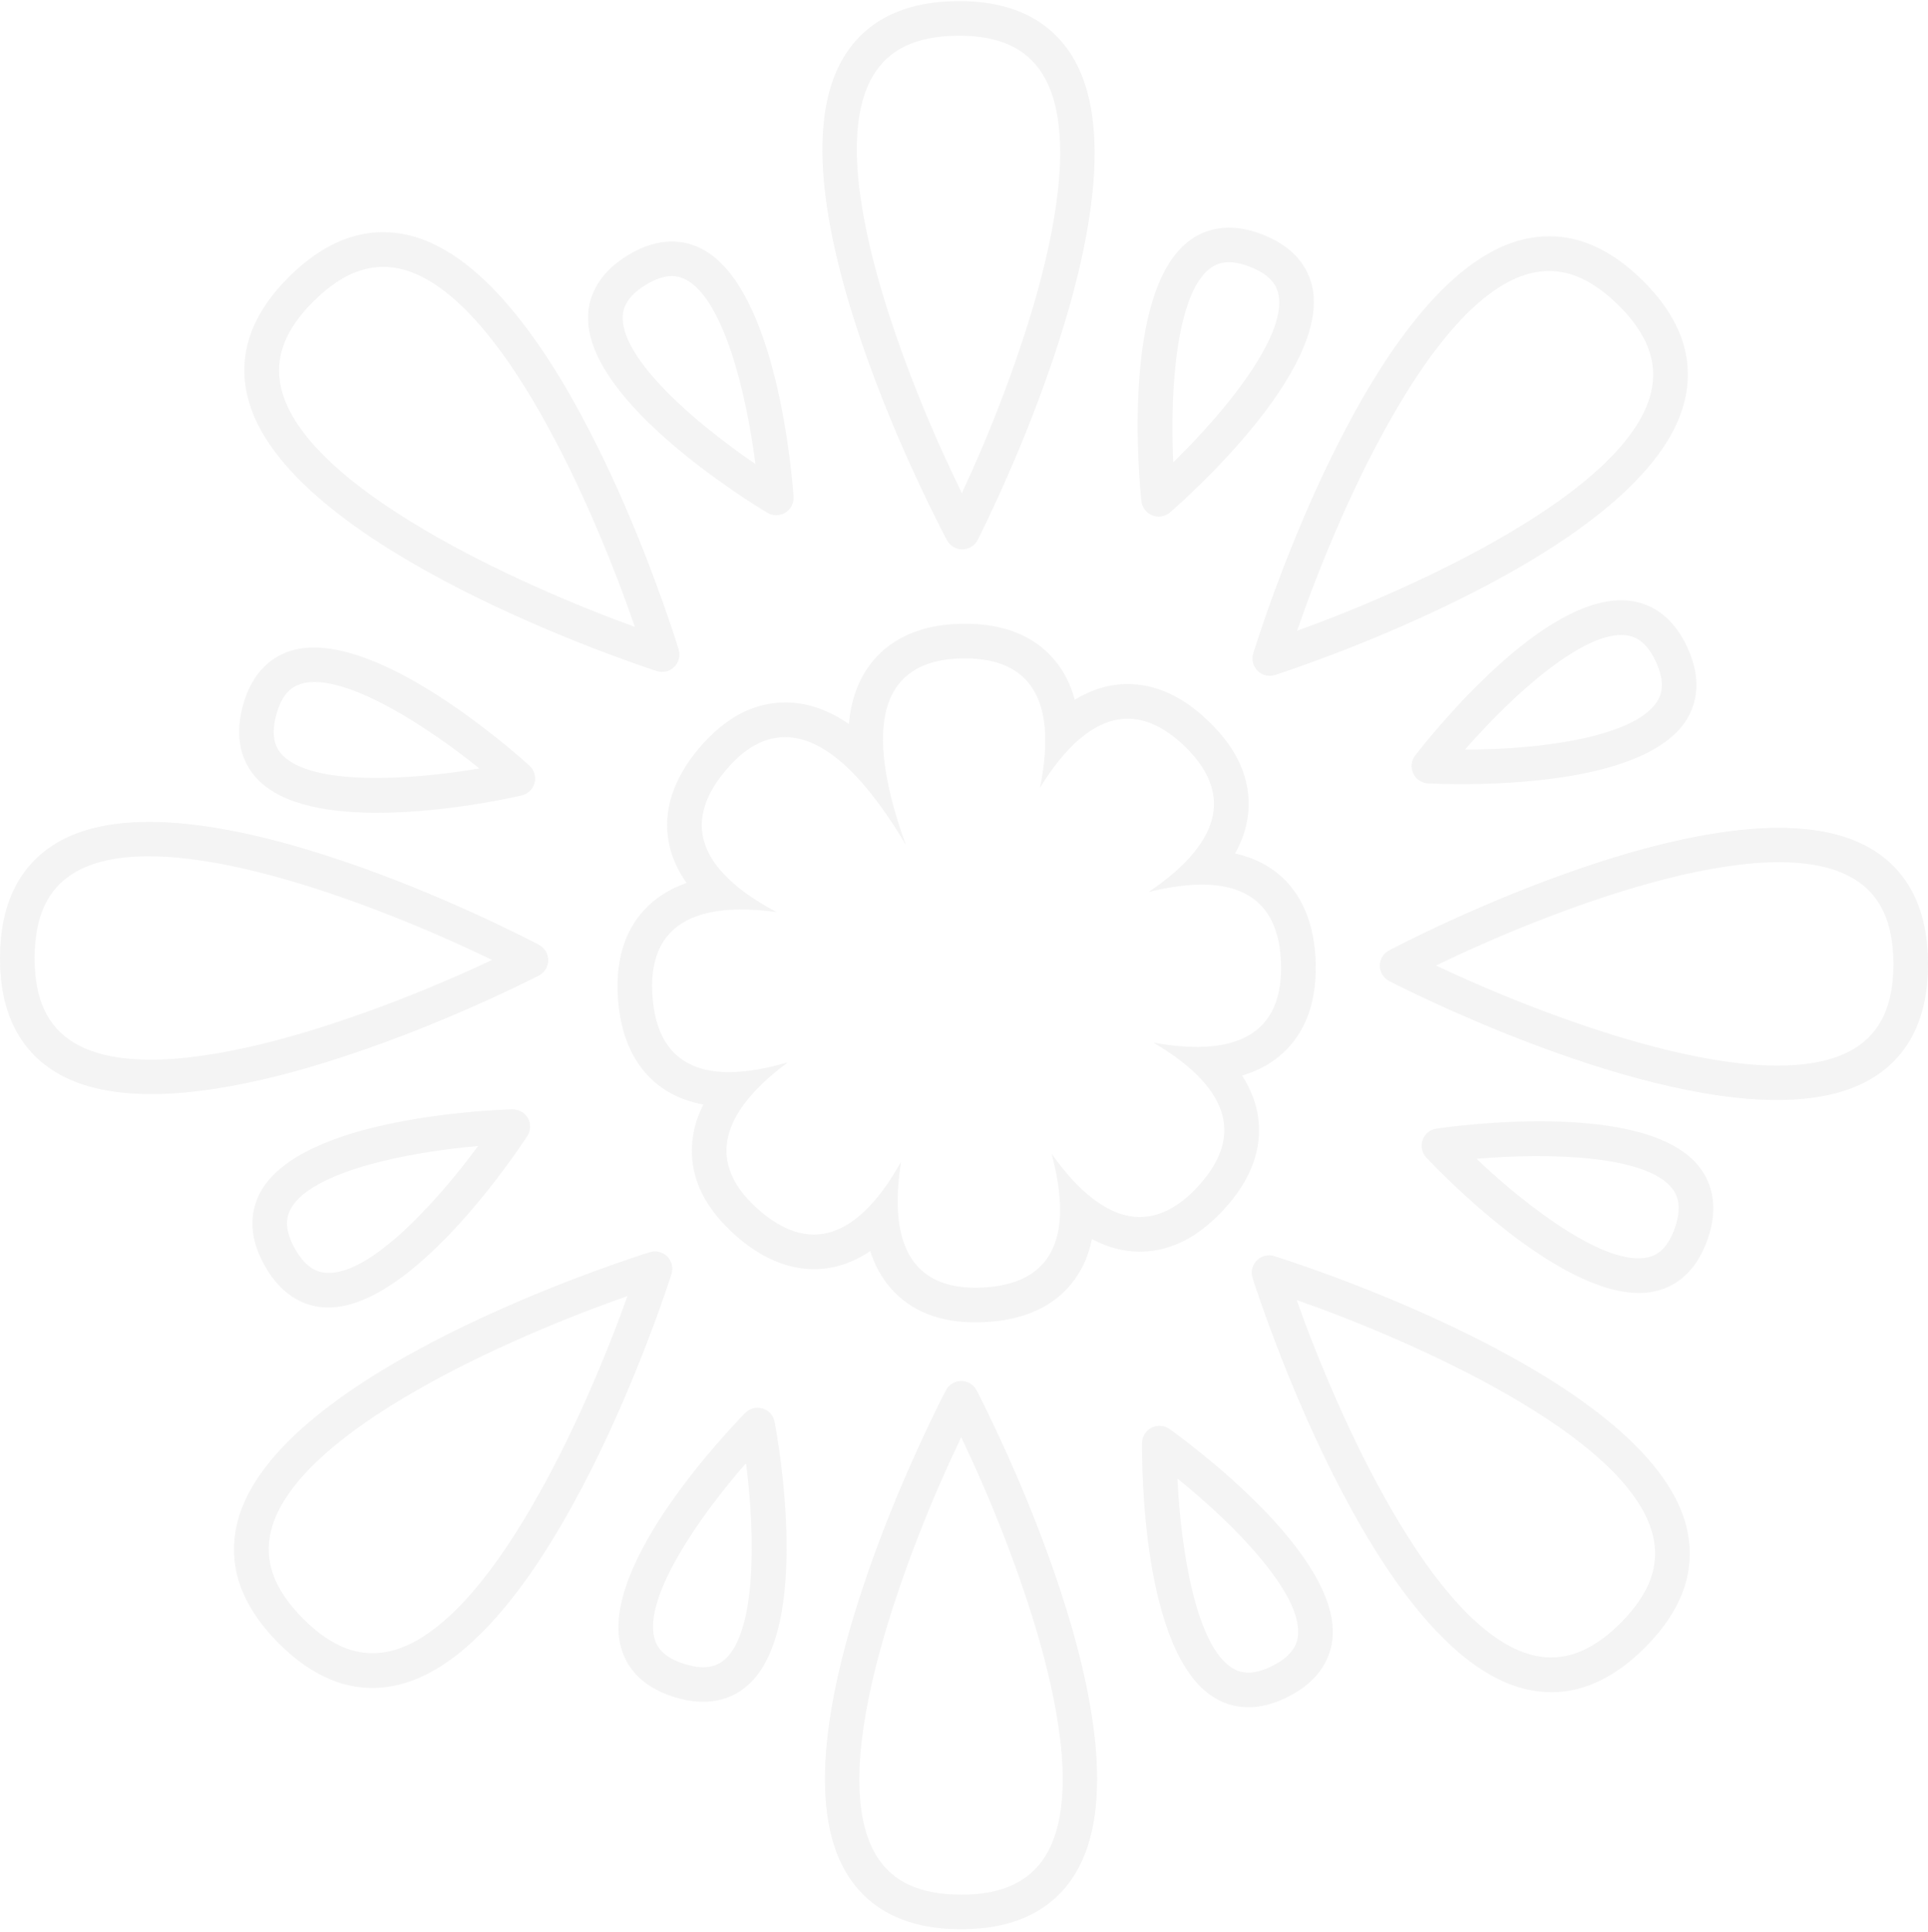 <svg xmlns="http://www.w3.org/2000/svg" width="457" height="458" viewBox="0 0 457 458" fill="none"><g opacity="0.05"><path d="M228.128 130.201C226.598 130.213 225.191 129.38 224.469 128.035C222.685 124.69 180.916 45.748 199.866 13.777C205.105 4.94 214.188 0.393 226.851 0.269C239.513 0.146 248.683 4.515 254.095 13.246C273.674 44.84 233.46 124.585 231.744 127.967C231.047 129.324 229.659 130.182 228.128 130.201ZM226.931 8.464C217.194 8.563 210.653 11.666 206.925 17.954C194.454 38.984 215.33 91.096 227.998 116.902C240.155 90.843 259.994 38.324 247.122 17.56C243.271 11.346 236.669 8.371 226.931 8.464Z" fill="#0D0D0D"></path><path d="M274.686 122.438C274.167 122.444 273.643 122.351 273.143 122.148C271.717 121.592 270.73 120.29 270.563 118.772C270.033 113.743 265.83 69.289 281.813 57.126C285.133 54.596 290.902 52.282 299.369 55.633C307.859 58.978 310.476 64.587 311.179 68.715C314.561 88.499 281.153 118.124 277.333 121.438C276.58 122.08 275.642 122.425 274.686 122.438ZM291.211 62.143C289.082 62.162 287.718 62.939 286.78 63.655C278.845 69.69 277.259 92.361 278.092 109.584C290.458 97.563 304.78 79.903 303.096 70.091C302.762 68.166 301.713 65.364 296.357 63.254C294.271 62.433 292.581 62.131 291.211 62.143Z" fill="#0D0D0D"></path><path d="M348.312 185.841C343.363 185.891 339.734 185.73 338.494 185.675C336.964 185.594 335.612 184.675 334.976 183.293C334.341 181.904 334.52 180.281 335.464 179.066C338.556 175.073 366.182 139.943 386.274 142.405C390.427 142.887 396.178 145.201 399.973 153.482C403.781 161.775 401.781 167.637 399.436 171.099C390.945 183.626 363.473 185.693 348.312 185.841ZM347.256 177.659C364.738 177.751 387.07 174.728 392.648 166.49C393.747 164.879 394.926 162.127 392.531 156.9C390.131 151.668 387.28 150.773 385.342 150.551C375.432 149.421 358.604 164.657 347.256 177.659Z" fill="#0D0D0D"></path><path d="M388.648 306.449C369.037 306.64 341.367 277.842 338.097 274.367C337.054 273.257 336.714 271.652 337.214 270.214C337.72 268.77 338.985 267.721 340.497 267.506C345.514 266.784 389.752 260.792 402.544 276.268C405.204 279.495 407.746 285.148 404.747 293.75C401.742 302.364 396.238 305.215 392.146 306.079C391.017 306.32 389.851 306.437 388.648 306.449ZM349.969 274.651C362.471 286.524 380.607 300.087 390.437 298.051C392.35 297.65 395.108 296.477 396.997 291.053C398.891 285.623 397.453 282.994 396.213 281.482C389.876 273.818 367.198 273.17 349.969 274.651Z" fill="#0D0D0D"></path><path d="M296.061 404.638C292.537 404.675 289.742 403.552 287.724 402.299C270.668 391.71 270.662 347.052 270.718 341.992C270.736 340.468 271.6 339.073 272.964 338.382C274.328 337.71 275.95 337.814 277.203 338.703C281.319 341.64 317.369 367.983 315.869 388.007C315.554 392.185 313.475 398.016 305.342 402.151C301.837 403.922 298.745 404.613 296.061 404.638ZM279.079 350.427C279.881 367.662 283.602 390.087 292.056 395.338C293.71 396.363 296.499 397.43 301.639 394.826C306.761 392.222 307.551 389.34 307.699 387.39C308.44 377.474 292.531 361.239 279.079 350.427Z" fill="#0D0D0D"></path><path d="M166.837 403.344C164.801 403.362 162.518 403.048 159.945 402.264C151.225 399.611 148.159 394.23 147.128 390.169C142.173 370.719 173.101 338.502 176.649 334.898C177.729 333.806 179.284 333.405 180.771 333.849C182.233 334.293 183.326 335.515 183.603 337.008C184.541 341.982 192.285 385.967 177.334 399.364C175.137 401.332 171.725 403.301 166.837 403.344ZM176.84 346.777C165.474 359.76 152.626 378.513 155.082 388.152C155.563 390.046 156.841 392.755 162.345 394.427C167.837 396.106 170.416 394.575 171.873 393.255C179.29 386.609 179.049 363.876 176.84 346.777Z" fill="#0D0D0D"></path><path d="M77.994 309.893C77.753 309.893 77.506 309.887 77.266 309.887C73.094 309.745 67.17 307.894 62.721 299.94C58.26 291.973 59.79 285.969 61.851 282.328C71.755 264.871 116.382 263.069 121.43 262.921C122.991 262.94 124.379 263.687 125.126 265.013C125.879 266.352 125.817 267.988 124.984 269.265C122.25 273.443 97.925 309.696 77.994 309.893ZM113.346 271.616C96.16 273.097 73.897 277.713 68.991 286.37C68.022 288.067 67.072 290.906 69.879 295.923C72.693 300.946 75.606 301.618 77.562 301.686C87.595 302.204 103.096 285.488 113.346 271.616Z" fill="#0D0D0D"></path><path d="M90.461 192.641C78.817 192.759 67.179 191.006 61.113 184.755C58.2 181.756 55.208 176.326 57.515 167.502C59.817 158.678 65.075 155.401 69.086 154.204C88.412 148.521 121.747 178.085 125.499 181.485C126.628 182.509 127.091 184.083 126.708 185.557C126.326 187.032 125.147 188.174 123.66 188.519C120.864 189.167 105.666 192.493 90.461 192.641ZM74.442 161.64C73.356 161.652 72.344 161.788 71.424 162.059C69.548 162.621 66.895 164.003 65.445 169.563C63.995 175.129 65.636 177.634 66.994 179.035C73.917 186.181 96.62 185.045 113.632 182.139C101.507 172.364 84.624 161.541 74.442 161.64Z" fill="#0D0D0D"></path><path d="M184.041 122.111C183.295 122.117 182.56 121.925 181.9 121.531C177.556 118.933 139.507 95.552 139.396 75.478C139.371 71.301 140.976 65.309 148.757 60.539C156.532 55.769 162.592 57.065 166.3 58.965C184.152 68.16 187.738 112.682 188.089 117.729C188.194 119.247 187.448 120.704 186.139 121.506C185.498 121.907 184.769 122.104 184.041 122.111ZM159.161 65.426C157.581 65.445 155.588 65.963 153.033 67.53C148.14 70.542 147.584 73.479 147.591 75.429C147.64 85.401 164.813 100.303 179.074 109.991C176.896 92.867 171.385 70.807 162.542 66.253C161.715 65.827 160.623 65.414 159.161 65.426Z" fill="#0D0D0D"></path><path d="M301.027 160.171C299.954 160.184 298.898 159.77 298.108 158.993C297.016 157.919 296.615 156.333 297.066 154.871C298.176 151.248 324.686 65.956 360.711 56.842C370.726 54.318 380.303 57.552 389.318 66.444C398.334 75.33 401.703 84.919 399.327 94.916C390.738 131.07 305.846 158.808 302.237 159.974C301.842 160.097 301.435 160.165 301.027 160.171ZM367.005 64.222C365.586 64.235 364.166 64.426 362.729 64.784C339.033 70.776 316.806 122.332 307.439 149.514C334.485 139.758 385.708 116.785 391.355 93.009C393.045 85.888 390.497 79.106 383.567 72.275C378.038 66.832 372.583 64.173 367.005 64.222Z" fill="#0D0D0D"></path><path d="M421.938 260.711C385.154 261.075 332.023 233.942 329.29 232.529C327.932 231.831 327.075 230.431 327.068 228.9C327.062 227.382 327.901 225.969 329.259 225.26C332.616 223.489 411.793 182.151 443.634 201.249C452.446 206.538 456.938 215.639 457 228.308C457.061 240.97 452.643 250.115 443.881 255.478C437.963 259.1 430.373 260.63 421.938 260.711ZM340.36 228.845C366.351 241.143 418.803 261.235 439.598 248.492C445.837 244.667 448.848 238.076 448.805 228.339C448.756 218.608 445.689 212.048 439.413 208.284C418.451 195.683 366.228 216.306 340.36 228.845Z" fill="#0D0D0D"></path><path d="M367.996 401.071C365.837 401.089 363.665 400.836 361.462 400.306C325.357 391.531 298.051 306.492 296.903 302.876C296.446 301.413 296.835 299.827 297.909 298.741C298.989 297.655 300.593 297.267 302.031 297.723C305.653 298.846 390.803 325.806 399.726 361.874C402.195 371.852 398.912 381.46 389.97 390.439C383.01 397.43 375.636 400.997 367.996 401.071ZM307.338 308.115C316.952 335.217 339.66 386.564 363.405 392.327C370.471 394.042 377.302 391.543 384.176 384.644C391.044 377.745 393.531 370.945 391.772 363.843C385.904 340.122 334.465 317.63 307.338 308.115Z" fill="#0D0D0D"></path><path d="M228.334 457.257C228.149 457.257 227.964 457.263 227.779 457.263C215.11 457.257 205.99 452.789 200.67 444.002C181.43 412.217 222.459 332.886 224.218 329.522C224.915 328.183 226.298 327.338 227.81 327.326C227.828 327.326 227.846 327.326 227.846 327.326C229.377 327.326 230.778 328.177 231.481 329.535C233.234 332.898 274.183 412.272 254.899 444.033C249.642 452.691 240.713 457.14 228.334 457.257ZM227.84 340.618C215.412 366.541 195.024 418.856 207.68 439.757C211.475 446.014 218.047 449.056 227.779 449.062C237.275 449.143 244.094 446.033 247.889 439.775C260.576 418.881 240.243 366.553 227.84 340.618Z" fill="#0D0D0D"></path><path d="M88.492 400.071C80.661 400.145 73.114 396.578 65.987 389.408C57.064 380.423 53.794 370.815 56.274 360.837C65.24 324.775 150.415 297.92 154.037 296.797C155.481 296.328 157.08 296.729 158.166 297.822C159.239 298.901 159.628 300.5 159.159 301.95C158.018 305.566 130.625 390.568 94.508 399.306C92.484 399.799 90.478 400.052 88.492 400.071ZM148.737 307.183C121.585 316.661 70.134 339.098 64.24 362.812C62.469 369.914 64.944 376.721 71.812 383.632C78.668 390.531 85.493 393.042 92.57 391.333C116.322 385.588 139.092 334.272 148.737 307.183Z" fill="#0D0D0D"></path><path d="M36.599 259.311C27.522 259.403 19.371 257.904 13.095 254.047C4.327 248.666 -0.067 239.515 0.001 226.853C0.075 214.19 4.586 205.088 13.404 199.812C45.263 180.763 124.403 222.175 127.754 223.952C129.105 224.668 129.945 226.069 129.938 227.599C129.932 229.13 129.068 230.524 127.717 231.221C125.002 232.616 73.309 258.953 36.599 259.311ZM34.637 202.953C27.917 203.021 22.061 204.187 17.612 206.853C11.33 210.605 8.257 217.171 8.202 226.902C8.146 236.633 11.151 243.23 17.384 247.056C38.21 259.854 90.649 239.793 116.647 227.525C96.277 217.633 59.555 202.706 34.637 202.953Z" fill="#0D0D0D"></path><path d="M156.978 159.247C156.547 159.254 156.102 159.186 155.676 159.05C152.06 157.877 67.2 130.047 58.654 93.887C56.29 83.884 59.666 74.307 68.7 65.427C77.727 56.554 87.385 53.345 97.319 55.863C133.332 65.008 159.749 150.318 160.86 153.947C161.304 155.409 160.903 156.995 159.811 158.075C159.039 158.828 158.021 159.235 156.978 159.247ZM90.668 63.243C85.206 63.298 79.856 65.952 74.445 71.283C67.515 78.102 64.954 84.884 66.638 92.005C72.254 115.781 123.459 138.804 150.493 148.597C141.15 121.396 118.985 69.827 95.302 63.81C93.747 63.409 92.198 63.224 90.668 63.243Z" fill="#0D0D0D"></path><path d="M228.352 156.043C247.469 155.858 249.826 170.39 246.518 186.675C252.232 177.444 259.187 170.415 267.172 170.341C271.417 170.298 275.947 172.217 280.729 176.808C294.527 190.044 286.048 202.083 272.3 211.407C276.558 210.352 280.71 209.704 284.53 209.667C295.169 209.562 303.203 214.227 303.647 228.291C304.122 243.082 295.557 248.031 284.08 248.142C280.729 248.173 277.125 247.796 273.429 247.13C287.739 255.565 296.964 267.037 284.037 281.125C279.341 286.246 274.731 288.418 270.313 288.462C262.569 288.536 255.386 282.075 249.258 273.454C253.59 289.498 252.165 304.148 233.072 305.172C232.542 305.203 232.023 305.215 231.517 305.221C213.82 305.394 211.055 291.325 213.579 275.367C208.143 285.074 201.299 292.528 193.055 292.614C188.982 292.658 184.57 290.899 179.825 286.728C165.459 274.108 173.407 261.711 186.736 251.789C181.972 253.19 177.32 254.072 173.099 254.115C163.201 254.214 155.679 249.672 154.661 236.306C153.482 220.744 162.831 215.684 175.265 215.56C178.06 215.529 181.016 215.758 184.046 216.165C169.365 208.365 159.64 197.307 171.939 182.664C176.616 177.098 181.337 174.753 185.946 174.71C196.739 174.605 206.951 187.076 214.727 200.275C207.26 179.721 204.064 156.278 228.352 156.043ZM228.271 147.842C215.498 147.966 208.988 153.526 205.773 158.166C203.206 161.875 201.688 166.336 201.225 171.606C196.184 168.138 191.086 166.447 185.878 166.503C178.473 166.577 171.679 170.236 165.669 177.382C159.486 184.737 157.092 192.272 158.554 199.763C159.196 203.083 160.603 206.261 162.75 209.285C158.69 210.679 155.315 212.833 152.661 215.721C147.904 220.904 145.83 228.038 146.497 236.917C147.558 250.845 154.821 259.626 166.724 261.785C165.058 265.099 164.151 268.456 164.015 271.831C163.707 279.458 167.212 286.542 174.426 292.88C180.485 298.205 186.786 300.871 193.148 300.803C197.751 300.76 202.138 299.322 206.279 296.514C207.353 299.877 208.938 302.784 211.036 305.215C215.806 310.744 222.73 313.502 231.616 313.416C232.239 313.41 232.875 313.391 233.529 313.354C243.118 312.842 250.252 309.442 254.732 303.259C256.712 300.519 258.076 297.323 258.817 293.682C262.618 295.7 266.481 296.693 270.405 296.656C277.446 296.588 284.067 293.225 290.09 286.666C296.588 279.588 299.309 272.171 298.186 264.618C297.686 261.279 296.427 258.046 294.416 254.924C298.704 253.659 302.283 251.542 305.11 248.592C309.861 243.637 312.132 236.72 311.854 228.025C311.41 213.999 304.567 204.953 292.75 202.287C294.558 199.047 295.607 195.74 295.891 192.377C296.532 184.768 293.342 177.536 286.406 170.884C280.285 165.009 273.787 162.066 267.092 162.134C262.834 162.177 258.712 163.424 254.75 165.861C253.781 162.276 252.22 159.172 250.067 156.568C245.21 150.687 237.873 147.75 228.271 147.842Z" fill="#0D0D0D"></path></g></svg>